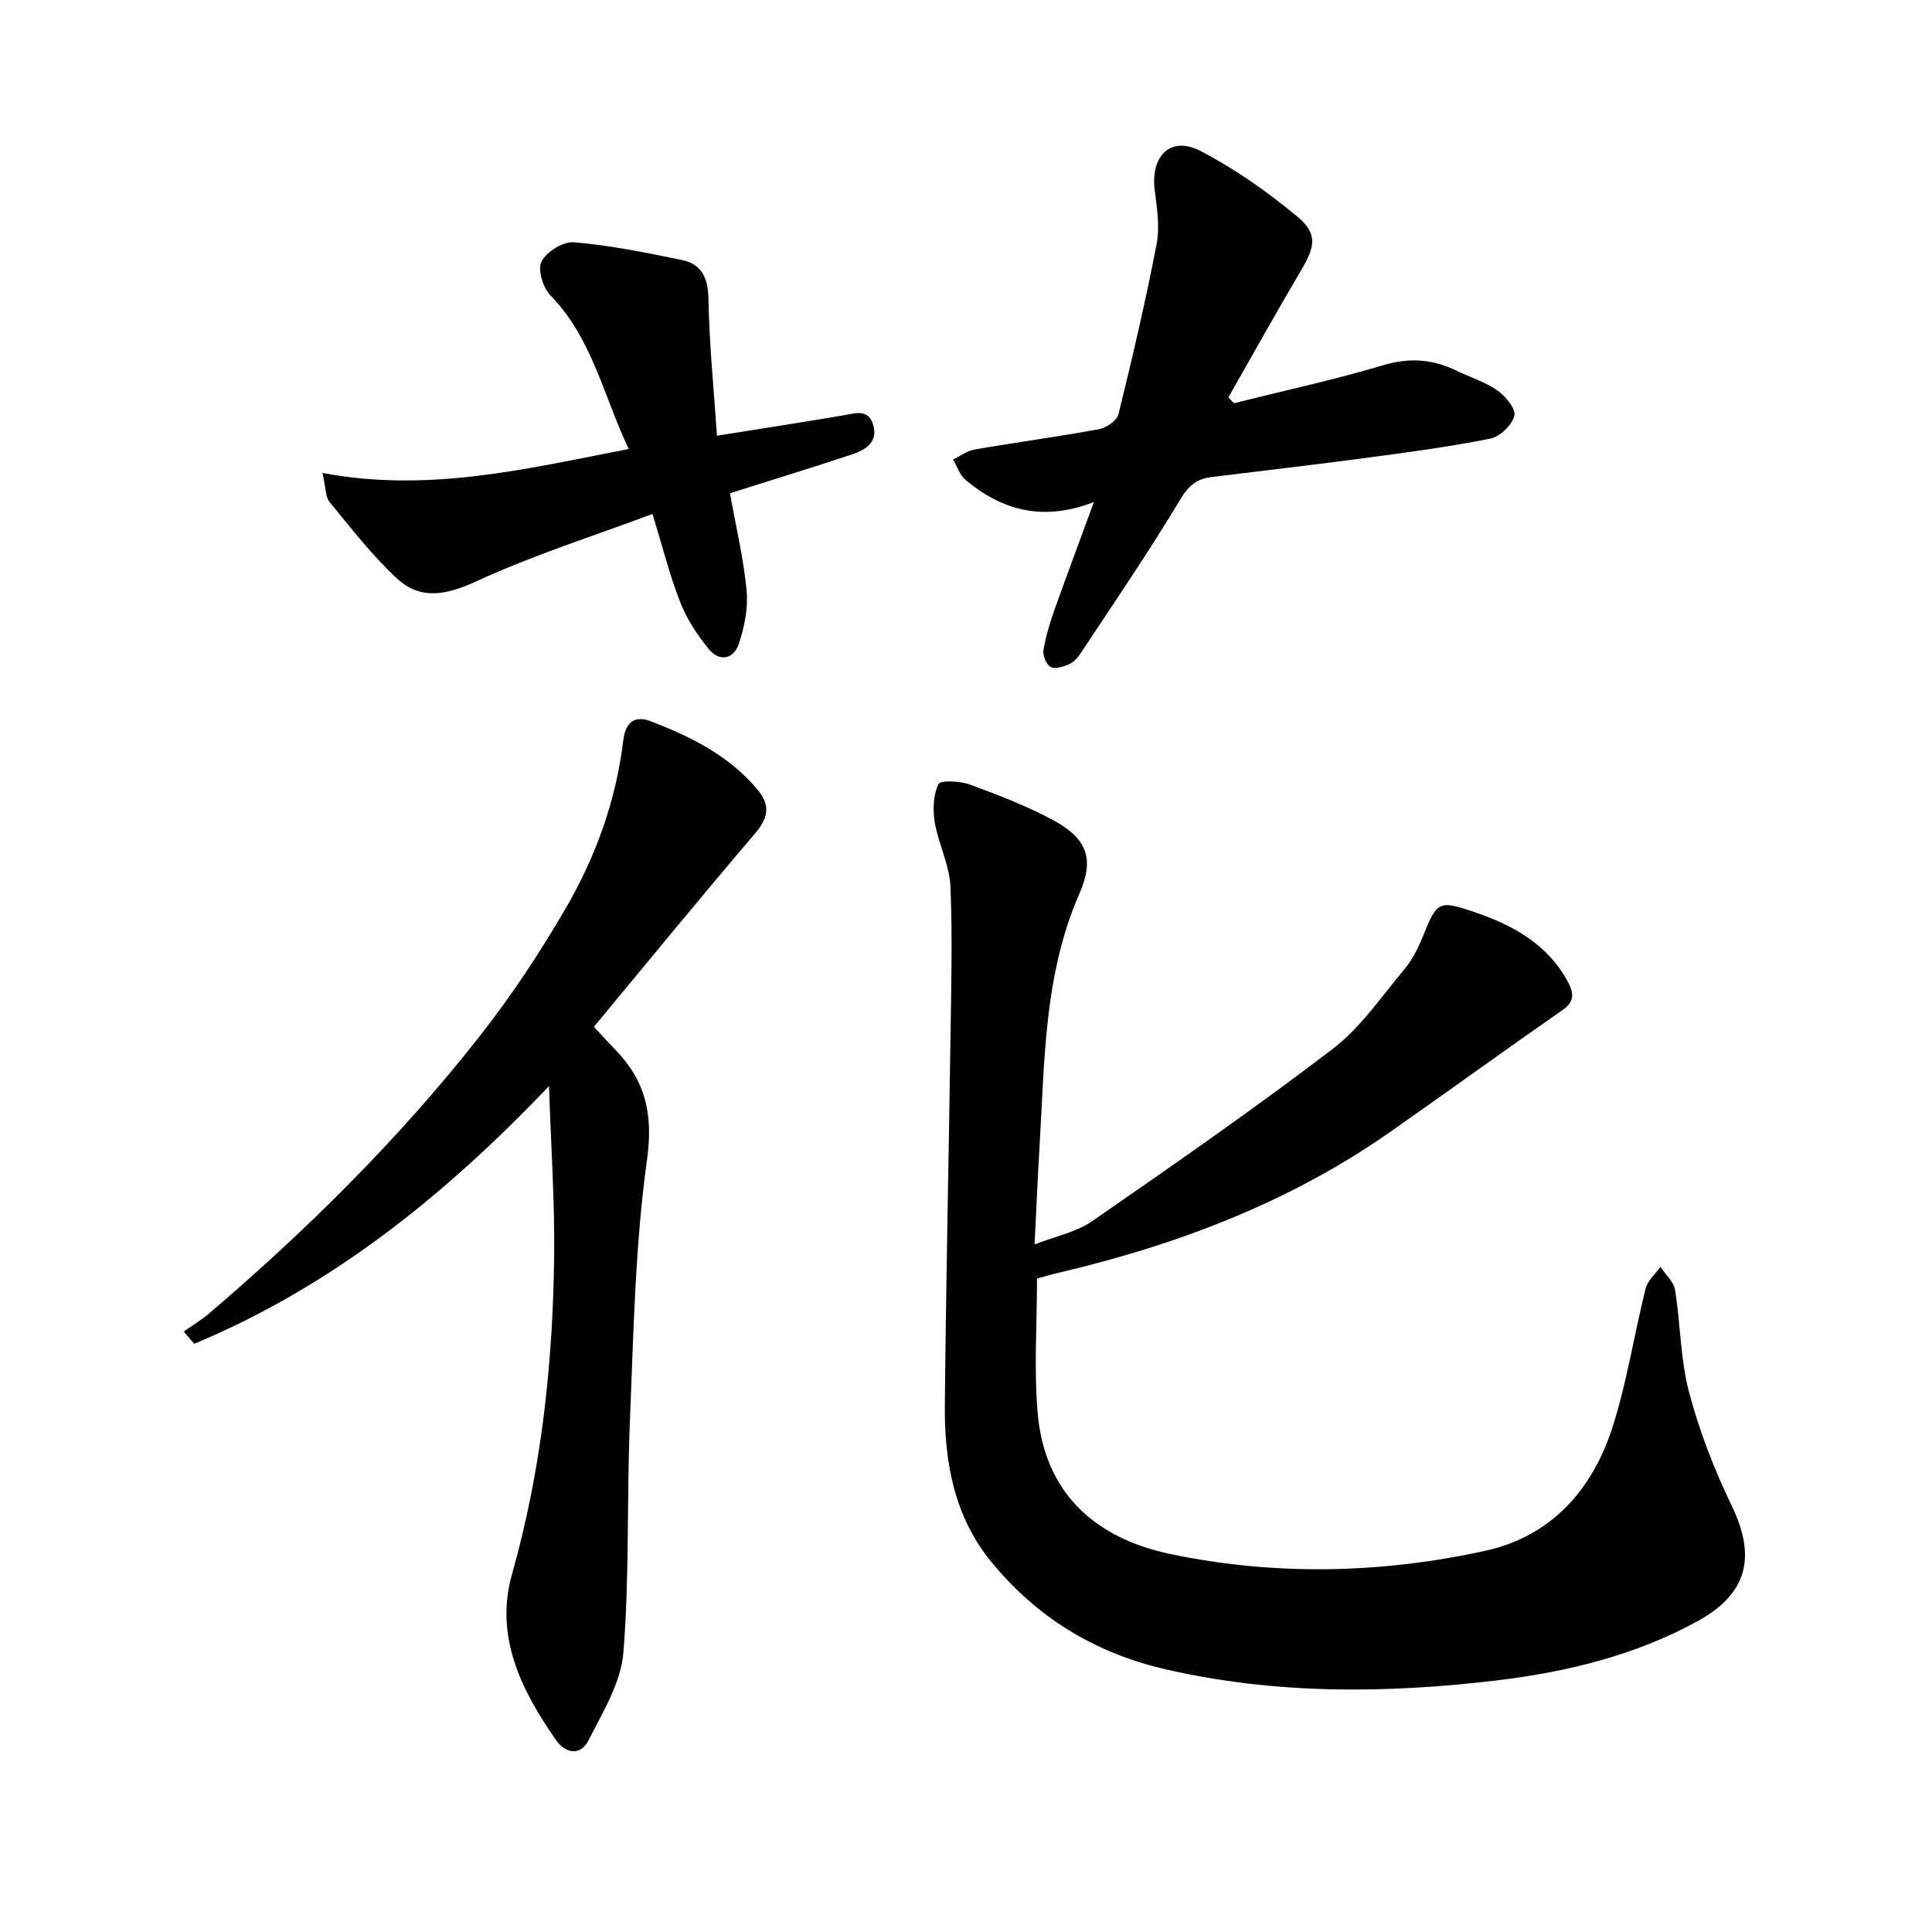 <svg enable-background="new 0 0 400 400" viewBox="0 0 400 400" xmlns="http://www.w3.org/2000/svg"><path d="m214.7 264.72c0 9.51-.65 18.74.14 27.85 1.44 16.66 12.02 25.94 27.5 29.18 21.66 4.53 43.57 4.05 65.15-.67 13.7-3 22.23-12.67 26.38-25.65 2.98-9.32 4.46-19.12 6.84-28.65.41-1.65 2.01-3 3.06-4.49 1.05 1.58 2.76 3.06 3.03 4.77 1.14 7.04 1.09 14.35 2.9 21.18 2.13 8.04 5.19 15.95 8.81 23.45 5.13 10.6 3.34 18.24-7 23.93-12.96 7.13-27.21 10.57-41.62 12.29-22.88 2.73-45.82 2.94-68.58-2.3-14.66-3.37-26.67-10.77-36.09-22.26-7.61-9.29-9.7-20.57-9.6-32.19.22-25.08.79-50.15 1.15-75.22.15-10.8.46-21.61.01-32.38-.19-4.46-2.47-8.79-3.24-13.27-.44-2.59-.33-5.66.75-7.94.4-.85 4.47-.67 6.48.07 5.92 2.18 11.88 4.46 17.41 7.46 6.92 3.77 8.43 8 5.32 15.09-7.36 16.77-7.21 34.62-8.27 52.33-.39 6.48-.66 12.98-1.03 20.34 4.27-1.67 8.58-2.5 11.89-4.79 16.8-11.63 33.6-23.29 49.83-35.68 5.81-4.44 10.13-10.88 14.91-16.58 1.6-1.91 2.77-4.28 3.71-6.6 3-7.38 3.22-7.71 10.79-5.13 7.94 2.7 15.12 6.64 19.3 14.45 1.14 2.14 1.48 3.98-1.01 5.72-11.96 8.35-23.78 16.9-35.72 25.27-20.79 14.58-44.05 23.4-68.59 29.18-1.64.37-3.27.87-4.61 1.24z"/><path d="m122.96 212.59c2.02 2.17 3.18 3.47 4.4 4.71 6.28 6.44 7.91 13.34 6.6 22.79-2.48 17.82-2.79 35.97-3.54 54.01-.67 16-.07 32.09-1.35 48.03-.5 6.22-4.25 12.32-7.19 18.14-1.65 3.27-4.74 2.92-6.84-.11-7.15-10.3-12.67-21.39-9.04-34.22 6.1-21.56 8.46-43.55 8.73-65.8.14-11.33-.65-22.66-1.06-35.28-21.98 23.08-45.37 41.64-73.46 53.36-.72-.85-1.45-1.7-2.17-2.54 1.73-1.22 3.58-2.32 5.19-3.69 20.32-17.34 39.25-36.08 55.79-57.08 6.75-8.57 12.85-17.77 18.31-27.22 6.12-10.59 10.24-22.15 11.71-34.39.49-4.1 2.65-5.14 5.68-3.97 8.31 3.19 16.26 7.11 22.14 14.19 2.76 3.32 2.15 5.89-.6 9.12-11.21 13.12-22.11 26.47-33.3 39.95z"/><path d="m226.48 103.95c-10.59 4.09-19.05 1.71-26.59-4.6-1.2-1-1.73-2.8-2.56-4.23 1.49-.71 2.91-1.79 4.48-2.06 8.57-1.48 17.2-2.63 25.75-4.21 1.52-.28 3.69-1.78 4.01-3.1 2.87-11.67 5.62-23.38 7.89-35.18.7-3.62.06-7.58-.4-11.33-.86-7.01 3.37-11.16 9.46-8 7.08 3.67 13.76 8.38 19.93 13.48 4.43 3.66 3.88 6.26.89 11.31-5.13 8.67-10.02 17.49-15.01 26.24.38.4.76.81 1.14 1.21 10.35-2.59 20.79-4.85 31-7.89 5.42-1.61 10.21-1.21 15.1 1.16 2.85 1.38 5.97 2.34 8.51 4.13 1.67 1.18 3.82 3.85 3.45 5.23-.53 1.93-2.99 4.31-4.98 4.7-8.52 1.7-17.16 2.85-25.78 4-10.67 1.42-21.36 2.64-32.04 3.97-2.95.37-4.64 1.75-6.35 4.6-6.51 10.86-13.68 21.33-20.66 31.9-.6.9-1.45 1.84-2.4 2.25-1.18.51-2.92 1.06-3.82.54-.91-.52-1.66-2.42-1.46-3.54.5-2.94 1.41-5.83 2.41-8.66 2.49-6.97 5.1-13.92 8.03-21.92z"/><path d="m151.14 102.15c1.26 7.04 2.82 13.55 3.44 20.14.34 3.6-.45 7.51-1.61 10.99-1.08 3.26-4.05 3.81-6.28 1.04-2.34-2.9-4.49-6.15-5.84-9.59-2.18-5.57-3.64-11.42-5.76-18.32-12.37 4.63-24.7 8.52-36.35 13.89-6.18 2.85-11.57 4.05-16.51-.5-5.16-4.75-9.5-10.41-13.99-15.85-.87-1.06-.76-2.92-1.47-6.03 22.01 4.16 42.38-.9 63.4-4.96-5.24-11.04-7.56-22.94-16.23-31.83-1.54-1.58-2.68-5.39-1.82-7.02 1.08-2.03 4.53-4.15 6.75-3.95 7.49.65 14.92 2.14 22.3 3.67 4.11.85 5.44 3.72 5.51 8.09.16 9.29 1.11 18.56 1.76 28.29 9.26-1.48 17.65-2.78 26.02-4.19 2.53-.43 5.32-1.49 6.33 1.96 1.05 3.62-1.63 5.18-4.45 6.12-7.64 2.53-15.34 4.9-23.01 7.33-.58.16-1.15.37-2.19.72z"/></svg>